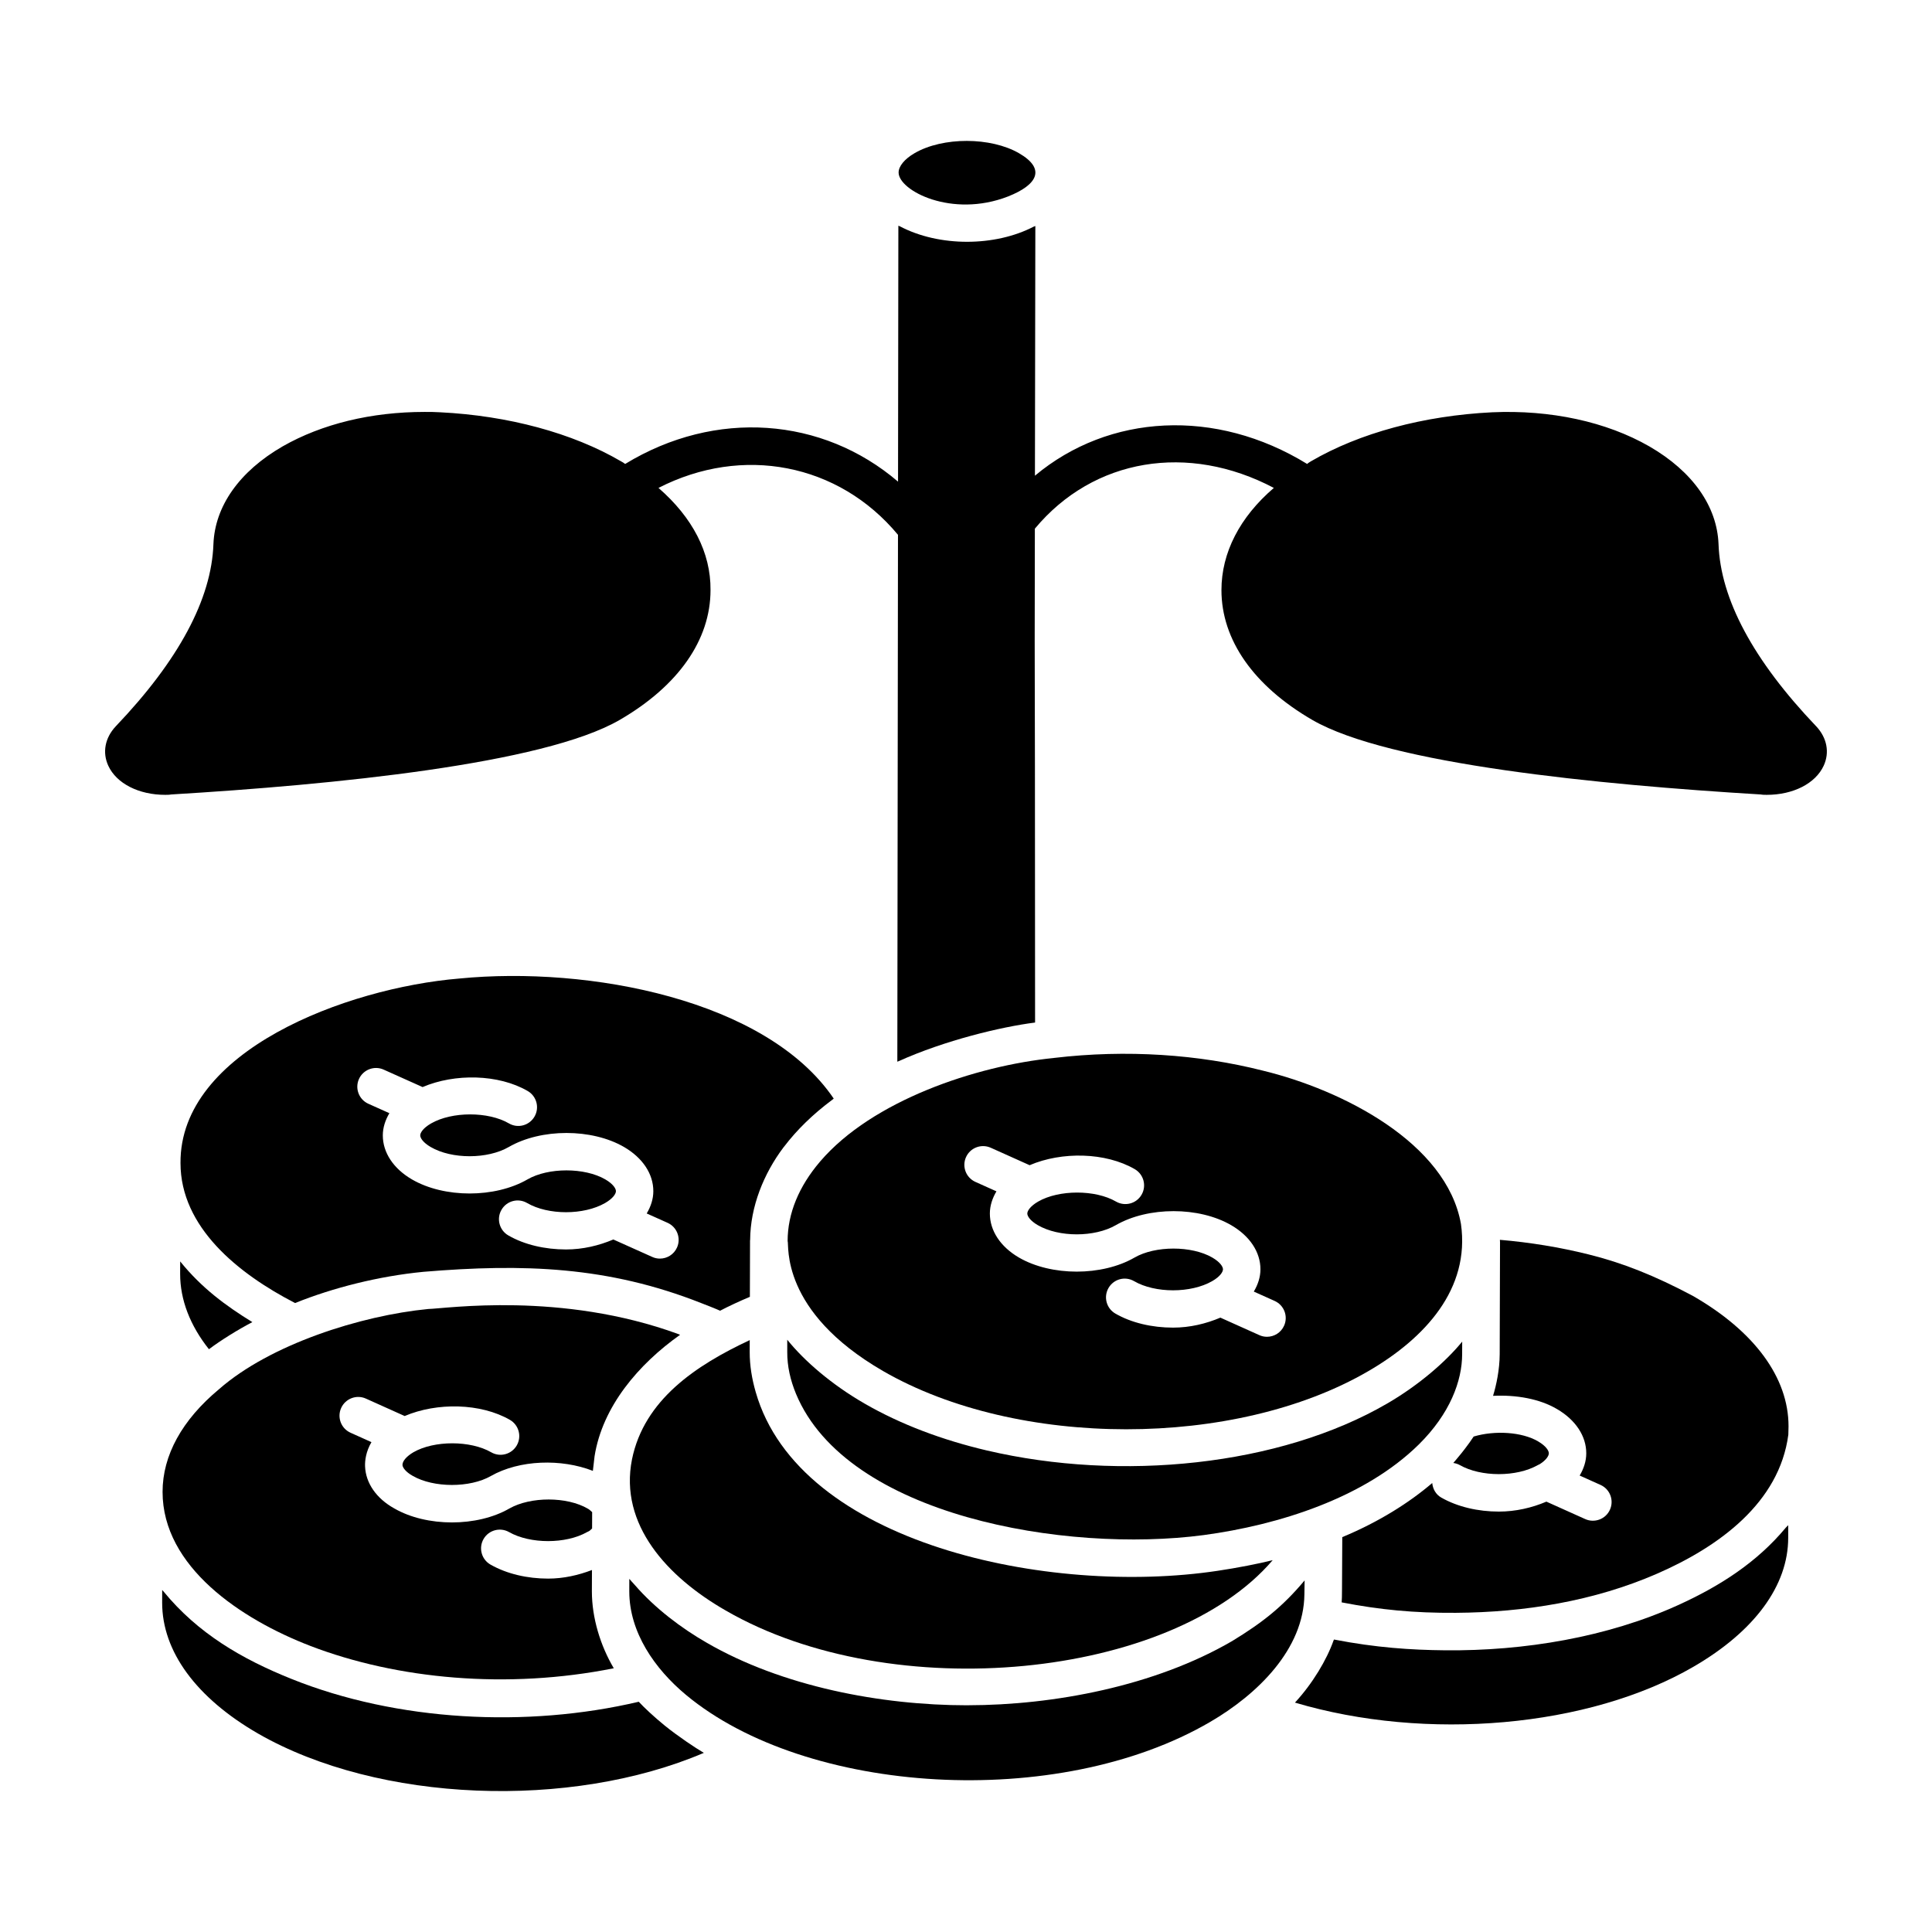<?xml version="1.0" encoding="UTF-8"?>
<!-- Uploaded to: SVG Find, www.svgrepo.com, Generator: SVG Find Mixer Tools -->
<svg fill="#000000" width="800px" height="800px" version="1.1" viewBox="144 144 512 512" xmlns="http://www.w3.org/2000/svg">
 <g>
  <path d="m478.6 427.71c-16.91-4.285-36.008-5.625-55.262-3.348-0.027 0-0.051 0.016-0.078 0.016-20.723 2.066-48.086 11.309-61.871 27.379-0.027 0.031-0.055 0.066-0.082 0.098-5.602 6.562-8.578 13.742-8.578 21.027 0.457 0.996-2.164 18.602 25.34 34.484 35.57 20.527 93.234 20.555 128.54 0.008 15.121-8.781 27.004-21.828 24.559-39.012-3.805-21.473-31.375-35.531-52.57-40.652zm5.691 67.625c-0.824 1.84-2.637 2.926-4.527 2.926-0.68 0-1.367-0.137-2.031-0.438l-10.32-4.637c-3.812 1.621-8.098 2.648-12.543 2.648-5.512 0-11.016-1.25-15.297-3.731-2.367-1.375-3.176-4.406-1.801-6.781s4.394-3.188 6.781-1.801c5.578 3.234 15.051 3.234 20.688-0.008 2.106-1.211 2.859-2.449 2.859-3.137 0-0.68-0.734-1.898-2.82-3.109-5.477-3.176-15.113-3.176-20.617 0-8.602 4.969-22.062 4.969-30.625 0-4.91-2.859-7.719-7.121-7.715-11.684 0.004-2.062 0.66-4.031 1.742-5.867l-5.574-2.504c-2.5-1.125-3.613-4.059-2.488-6.559 1.117-2.488 4.043-3.613 6.559-2.488l10.297 4.625c8.523-3.656 20.121-3.445 27.871 1.051 2.367 1.387 3.172 4.418 1.793 6.781-1.371 2.375-4.406 3.168-6.781 1.801-5.465-3.176-15.094-3.176-20.613 0-2.125 1.23-2.879 2.481-2.883 3.168 0 0.688 0.727 1.898 2.781 3.09 5.59 3.246 15.059 3.246 20.688-0.008 8.578-4.941 22.016-4.949 30.555 0.008 4.938 2.867 7.766 7.129 7.758 11.703-0.004 2.07-0.66 4.059-1.758 5.898l5.543 2.488c2.492 1.129 3.606 4.062 2.481 6.562z"/>
  <path d="m411.13 196.07c7.738-3.055 10.18-7.273 2.914-11.469-7.477-4.32-20.176-4.367-27.676-0.008-2.648 1.539-4.227 3.457-4.227 5.129 0.012 4.781 14.078 12.141 28.988 6.348z"/>
  <path d="m511.6 515.96c-28.531 16.586-70.605 20.734-106.03 12.438h-0.008c-11.805-2.766-22.871-6.914-32.453-12.445-8.82-5.09-16.012-11.359-20.48-16.91v3.203c-0.027 3.801 0.828 7.535 2.336 11.172 13.484 32.34 71.445 42.234 108 37.398 19.867-2.668 42.621-9.824 57.039-24.02 8.254-8.152 11.48-16.844 11.48-23.953l0.012-3.301c-4.254 5.223-11.418 11.496-19.898 16.418z"/>
  <path d="m529.14 531.7c0.586 0.086 1.172 0.254 1.723 0.562 5.606 3.195 15.062 3.195 20.676 0 0.176-0.098 0.355-0.184 0.539-0.262 1.742-1.113 2.379-2.219 2.379-2.859 0.004-0.688-0.746-1.938-2.859-3.168-4.266-2.508-11.449-2.945-17.062-1.277-0.703 1.082-1.473 2.144-2.285 3.199-0.613 0.812-1.254 1.613-1.926 2.402-0.402 0.469-0.762 0.945-1.184 1.402z"/>
  <path d="m311.48 530.77c-3.434 17.285 9.418 31.176 24.766 39.988 44.355 25.691 118.29 18.008 145.03-13.297-3.551 0.902-9.512 2.07-14.594 2.82-44.633 6.723-110.89-7.121-122.41-47.363-1.004-3.477-1.602-7.019-1.594-10.641l0.008-3.133c-14.277 6.684-28.004 15.828-31.207 31.625z"/>
  <path d="m226.28 580.2c22.98 8.809 52.172 11.551 80.379 5.906-3.535-5.969-5.805-13.344-5.805-20.367l0.02-5.668c-3.613 1.383-7.555 2.277-11.629 2.277-5.449 0-10.902-1.23-15.254-3.711-2.379-1.355-3.211-4.387-1.855-6.762 1.355-2.383 4.383-3.207 6.766-1.859 5.609 3.195 15.082 3.188 20.684 0 0.18-0.098 0.363-0.195 0.551-0.27 0.297-0.191 0.508-0.461 0.773-0.684l0.016-4.328c-0.371-0.301-0.668-0.668-1.121-0.906-5.566-3.266-15.207-3.234-20.805-0.066-8.523 4.93-21.949 4.941-30.523-0.02-4.723-2.625-7.566-6.703-7.731-11.148-0.059-1.566 0.238-3.918 1.691-6.414l-5.539-2.488c-2.5-1.125-3.613-4.059-2.488-6.559 1.129-2.488 4.059-3.621 6.559-2.488l10.273 4.617c8.559-3.648 20.137-3.445 27.883 1.012 2.375 1.375 3.191 4.406 1.82 6.781-1.367 2.363-4.394 3.188-6.769 1.82-5.508-3.176-15.141-3.176-20.637 0-1.812 1.074-2.91 2.356-2.879 3.363 0.027 0.688 0.875 1.859 2.719 2.887 5.551 3.207 15.195 3.195 20.695 0.039 7.617-4.328 18.684-4.633 27.043-1.371 0.004-0.113 0.391-3.531 0.449-3.875 2.09-13.184 11.668-24.41 22.664-32.18-0.148-0.055-0.293-0.129-0.441-0.184-31.059-11.387-61.652-6.754-66.297-6.656-17.906 1.734-41.906 9.375-55.434 21.242-9.832 8.176-14.977 17.555-14.977 27.223-0.008 19.832 20.73 33.738 39.199 40.836z"/>
  <path d="m313.28 594.98c-29.664 6.988-64.059 5.18-92-6.035-13.191-5.293-24.828-12.055-33.984-23.234-0.098-0.117-0.223-0.227-0.316-0.344l-0.008 3.363c0 12.895 9.02 25.215 25.395 34.672 32.008 18.395 82.863 20.207 118.16 5.125-2.199-1.285-6.988-4.477-10.418-7.273-2.758-2.246-5.426-4.738-6.832-6.273z"/>
  <path d="m489.74 562.82c-5.762 6.887-11.074 11.125-19.195 16.07-20.527 11.961-47.312 16.996-70.051 17.02-0.055 0-0.113 0.008-0.168 0.008-22.879 0-49.055-5-69.031-16.574-6.742-3.863-13.766-9.172-19.094-15.34-0.461-0.535-0.988-1.047-1.426-1.59l-0.008 3.324c0 10.832 6.723 20.512 15.031 27.426 31.863 26.523 98.523 30.75 138.89 7.176 12.57-7.316 24.852-19.293 24.992-33.848 0.012-0.102 0.051-2.676 0.055-3.672z"/>
  <path d="m588.63 569.41c-18.672 8.461-40.637 12.145-61.652 11.938-9.051-0.09-18.34-0.695-29.453-2.856-0.031 0.094-0.098 0.18-0.129 0.27-1.789 5.07-5.535 11.387-10.219 16.445 34.711 10.328 77.875 6.648 105.7-9.555 16.129-9.379 25.012-21.484 25.012-34.098l0.008-3.371c-0.188 0.234-0.457 0.441-0.652 0.672-7.727 9.289-17.613 15.566-28.613 20.555z"/>
  <path d="m592.6 487.41c-10.039-5.336-18.625-8.758-27.688-10.996-7.574-1.879-15.426-3.168-23.414-3.848v0.293c0 0.09 0.023 0.176 0.023 0.27 0 0.035-0.008 0.074-0.008 0.109 0 0.016 0.008 0.027 0.008 0.043l-0.086 29.566c-0.012 4.156-0.926 8.332-1.719 10.918-0.016 0.051-0.023 0.102-0.039 0.148 6.133-0.301 12.328 0.777 16.941 3.5 4.938 2.879 7.773 7.168 7.758 11.75-0.004 2.062-0.66 4.039-1.746 5.875l5.535 2.484c2.5 1.125 3.613 4.059 2.488 6.559-1.133 2.531-4.106 3.598-6.559 2.488l-10.285-4.621c-3.844 1.641-8.168 2.637-12.605 2.637-5.453 0-10.906-1.23-15.254-3.711-1.457-0.832-2.242-2.301-2.394-3.856-6.043 5.16-14.051 10.273-23.84 14.336-0.102 15.461-0.031 15.328-0.16 17.293 10.008 1.941 19.16 2.844 30.238 2.766 18.281-0.121 36.645-3.102 53.281-10.344 16.559-7.207 32.48-18.867 34.852-36.871l0.051-2.223c0-12.891-9.012-25.16-25.379-34.566z"/>
  <path d="m265.73 403.32c-30.082 2.508-74.098 19.203-73.895 48.891 0 17.004 15.242 29.309 30.367 37.109 10.031-4.047 22.184-7.133 34.035-8.277 26.449-2.203 48.934-1.465 73.594 8.289 1.668 0.66 3.348 1.281 4.992 2.023 2.356-1.227 4.996-2.457 7.902-3.684l0.043-14.949c0-0.051 0.027-0.09 0.027-0.137 0.059-8.816 3.598-17.551 8.812-24.484 0.066-0.09 0.145-0.176 0.215-0.266 3.356-4.402 7.594-8.551 12.711-12.359 0.145-0.109 0.27-0.227 0.414-0.336-17.793-26.254-64.887-35.191-99.219-31.82zm57.68 71.297c-0.824 1.84-2.637 2.926-4.527 2.926-0.68 0-1.367-0.137-2.023-0.438l-10.32-4.629c-3.812 1.617-8.09 2.644-12.535 2.644-5.516 0-11.023-1.238-15.309-3.731-2.367-1.375-3.172-4.418-1.793-6.781 1.375-2.383 4.414-3.176 6.781-1.801 5.574 3.254 15.039 3.254 20.684 0 2.106-1.219 2.859-2.449 2.859-3.137 0.004-0.688-0.734-1.91-2.82-3.121-5.469-3.176-15.105-3.188-20.625 0.008-8.602 4.969-22.059 4.981-30.621-0.008-4.906-2.859-7.715-7.109-7.711-11.672 0.004-2.059 0.656-4.035 1.742-5.871l-5.57-2.496c-2.5-1.125-3.617-4.051-2.496-6.559 1.117-2.481 4.062-3.621 6.555-2.488l10.309 4.621c8.535-3.652 20.129-3.449 27.859 1.047 2.367 1.375 3.176 4.418 1.797 6.781-1.375 2.375-4.418 3.188-6.777 1.801-5.469-3.188-15.098-3.176-20.625 0.008-2.121 1.219-2.879 2.469-2.879 3.168 0 0.68 0.727 1.891 2.773 3.082 5.59 3.266 15.055 3.246 20.684 0 8.594-4.961 22.008-4.961 30.562 0 4.941 2.879 7.766 7.148 7.754 11.723-0.004 2.066-0.66 4.047-1.754 5.887l5.535 2.481c2.496 1.121 3.617 4.059 2.492 6.555z"/>
  <path d="m191.74 481.63c0 6.809 2.621 13.629 7.629 19.926 3.16-2.371 7.637-5.156 11.508-7.18-7.066-4.352-13.461-9.062-19.129-16.09z"/>
  <path d="m625.32 336.49c-16.664-17.457-25.395-33.727-25.891-48.309-0.398-10.02-6.844-19.242-18.352-25.891-11.406-6.547-26.188-9.723-41.664-9.027-18.055 0.895-35.113 5.457-48.012 12.996-0.297 0.199-0.695 0.398-0.992 0.695-24.215-14.891-52.52-13.305-72.141 3.113 0.027-15.848 0.062-37.078 0.109-66.168-0.129 0.07-0.297 0.09-0.43 0.16-10.207 5.316-25.035 5.438-35.516-0.105-0.109-0.059-0.246-0.074-0.355-0.133l-0.086 67.82c-19.992-17.098-48.336-19.301-72.316-4.688-0.398-0.297-0.695-0.496-1.09-0.695-12.895-7.539-29.957-12.102-47.91-12.996-1.391-0.098-2.777-0.098-4.168-0.098-14.086 0-27.18 3.176-37.594 9.125-11.508 6.644-17.953 15.871-18.352 25.891-0.496 14.582-9.227 30.852-25.891 48.309-2.879 3.074-3.57 6.945-1.984 10.414 2.184 4.762 8.133 7.738 15.078 7.738 0.496 0 1.09 0 1.586-0.098 42.953-2.578 98.602-8.035 118.84-19.738 15.574-9.027 24.105-21.227 24.105-34.422 0.098-9.918-4.762-19.242-13.789-27.082 22.211-11.398 47.715-6.543 63.469 12.426l-0.172 139.63c0.09-0.039 0.188-0.066 0.277-0.105 12.336-5.562 27.238-9.129 36.227-10.27-0.035-134.82-0.168-64.129-0.059-130.88 15.555-18.703 40.66-22.773 63.336-10.801-9.027 7.738-13.887 17.16-13.887 27.082 0 13.191 8.531 25.395 24.105 34.422 20.238 11.703 75.887 17.16 118.84 19.738 0.496 0.098 1.09 0.098 1.586 0.098 6.945 0 12.895-2.977 15.078-7.738 1.59-3.469 0.895-7.336-1.98-10.414z"/>
 </g>
</svg>